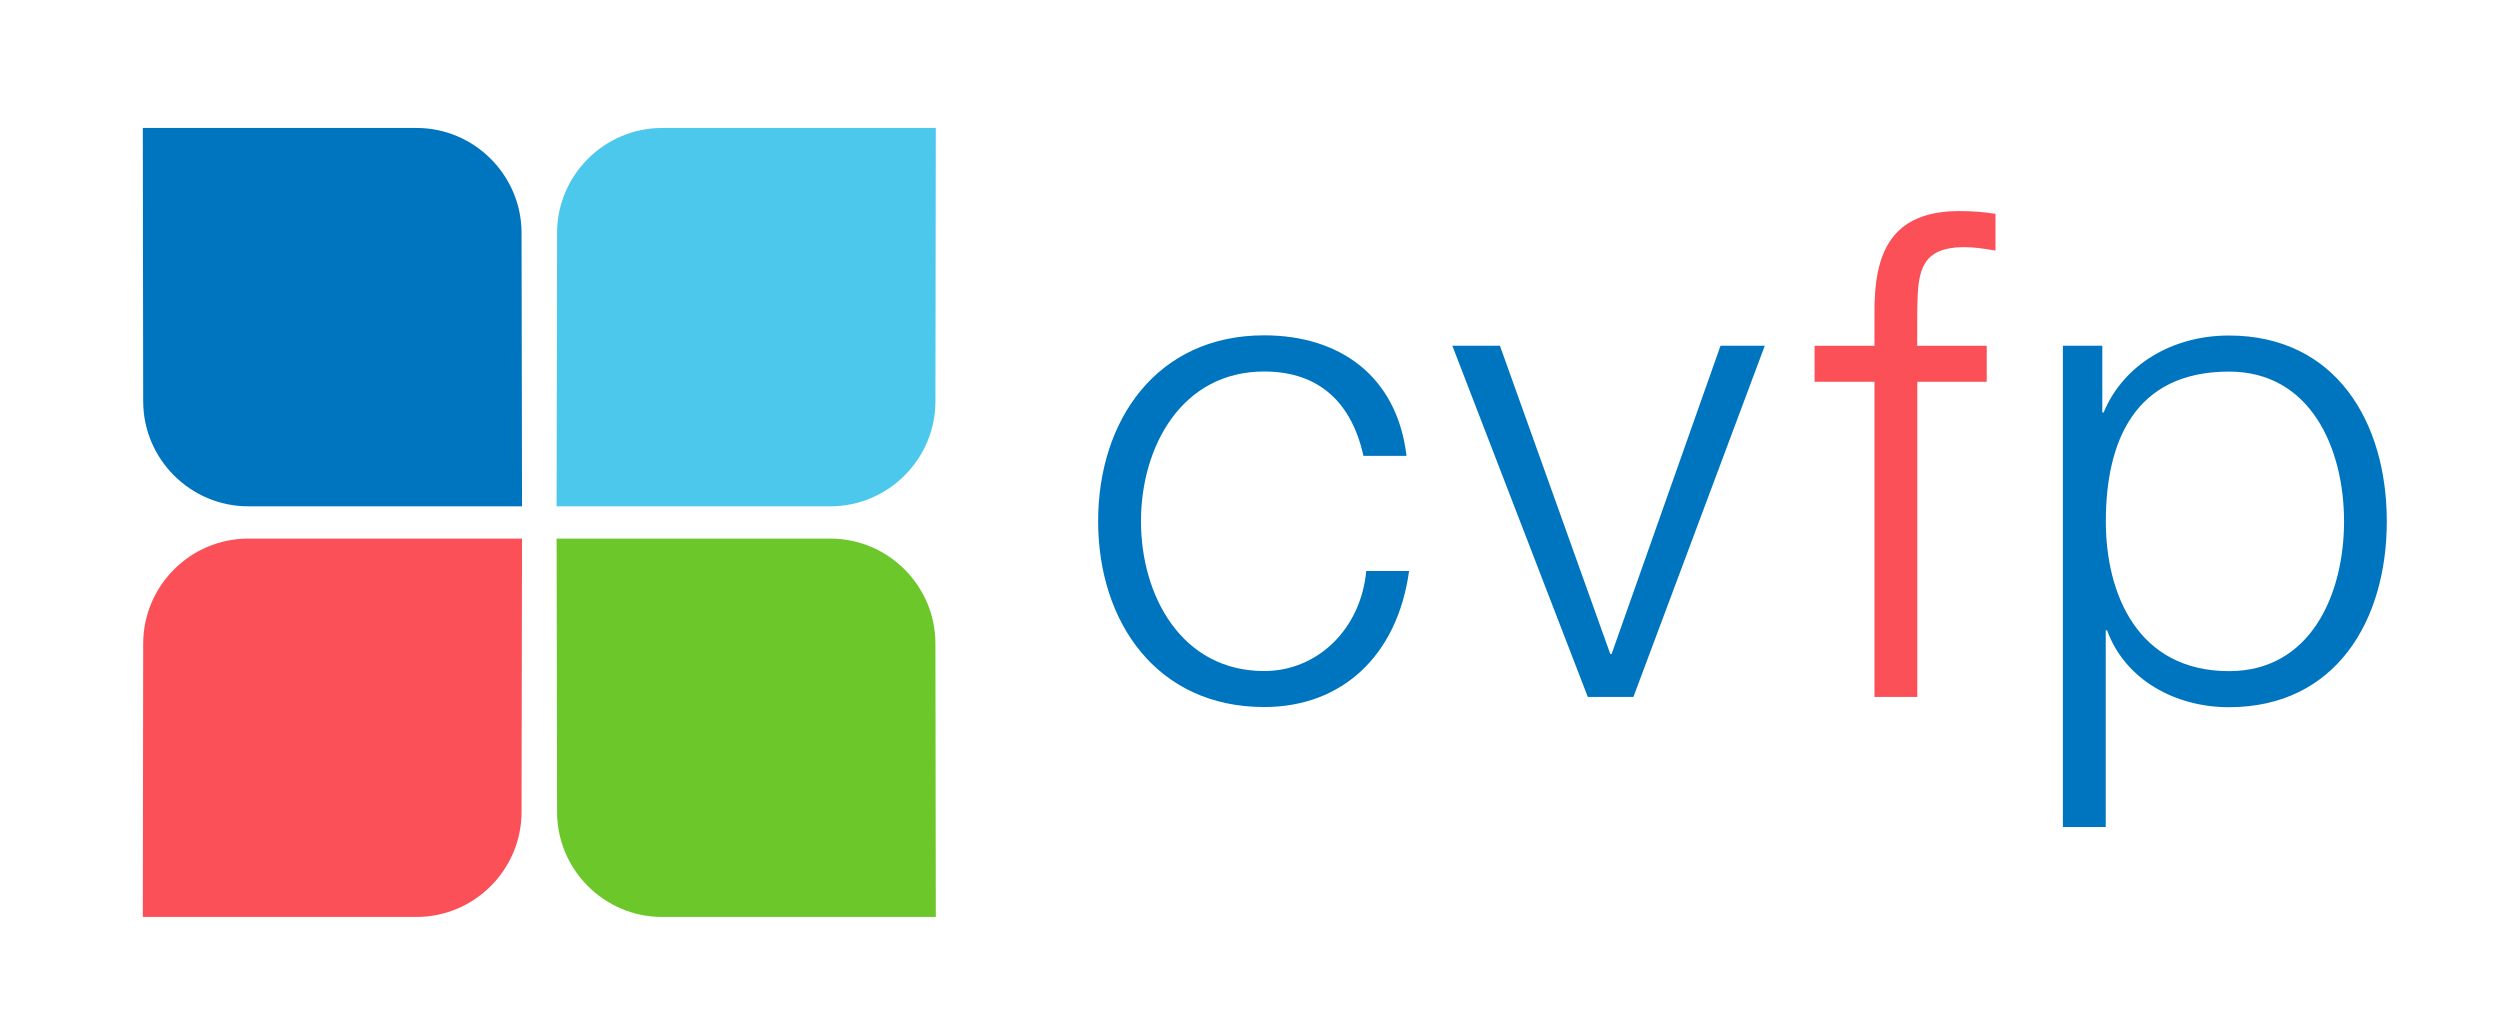 <?xml version="1.0" encoding="utf-8"?>
<!-- Generator: Adobe Illustrator 27.7.0, SVG Export Plug-In . SVG Version: 6.00 Build 0)  -->
<svg version="1.1" id="Layer_1" xmlns="http://www.w3.org/2000/svg" xmlns:xlink="http://www.w3.org/1999/xlink" x="0px" y="0px"
	 viewBox="0 0 262.58 107.88" style="enable-background:new 0 0 262.58 107.88;" xml:space="preserve">
<style type="text/css">
	.st0{fill:#4CC8ED;}
	.st1{fill:#0075BF;}
	.st2{fill:#6CC72B;}
	.st3{fill:#FB5058;}
</style>
<g>
	<g>
		<path class="st0" d="M87.22,53.18H58.46l0.05-28.71c0-6.07,4.96-11.03,11.03-11.03h28.75l-0.04,28.71
			C98.25,48.22,93.29,53.18,87.22,53.18z"/>
		<path class="st1" d="M26.07,53.18h28.76l-0.05-28.71c0-6.07-4.96-11.03-11.03-11.03H15l0.04,28.71
			C15.04,48.22,20,53.18,26.07,53.18z"/>
		<path class="st2" d="M87.22,56.57H58.46l0.05,28.71c0,6.07,4.96,11.03,11.03,11.03h28.75L98.25,67.6
			C98.25,61.53,93.29,56.57,87.22,56.57z"/>
		<path class="st3" d="M26.07,56.57h28.76l-0.05,28.71c0,6.07-4.96,11.03-11.03,11.03H15l0.04-28.71
			C15.04,61.53,20,56.57,26.07,56.57z"/>
	</g>
	<g>
		<path class="st1" d="M143.21,47.89c-1.22-5.51-4.58-8.87-10.43-8.87c-8.65,0-12.94,7.87-12.94,15.73s4.29,15.73,12.94,15.73
			c5.57,0,10.15-4.37,10.72-10.51h4.5c-1.22,8.86-7.01,14.29-15.22,14.29c-11.3,0-17.44-8.95-17.44-19.52s6.14-19.52,17.44-19.52
			c7.87,0,13.95,4.22,14.95,12.66h-4.5L143.21,47.89z"/>
		<path class="st1" d="M152.54,36.31h5l11.59,32.38h0.14l11.44-32.38h4.65l-13.8,36.89h-4.79L152.54,36.31z"/>
		<path class="st3" d="M208.68,40.1h-7.3v33.1h-4.5V40.1h-6.29v-3.78h6.29v-3.36c-0.07-6.36,1.71-10.79,8.93-10.79
			c1.29,0,2.36,0.07,3.78,0.29v3.86c-1.22-0.21-2.21-0.36-3.29-0.36c-5,0-4.86,3.15-4.93,7.15v3.21h7.3v3.78V40.1z"/>
		<path class="st1" d="M216.67,36.31h4.14v7.01h0.14c2.07-5.01,7.22-8.08,13.15-8.08c11.23,0,16.59,9.08,16.59,19.52
			s-5.37,19.52-16.59,19.52c-5.51,0-10.87-2.79-12.79-8.08h-0.14v20.66h-4.5V36.31z M234.12,39.03c-9.94,0-12.94,7.37-12.94,15.73
			c0,7.66,3.36,15.73,12.94,15.73c8.59,0,12.08-8.08,12.08-15.73S242.7,39.03,234.12,39.03z"/>
	</g>
</g>
</svg>
